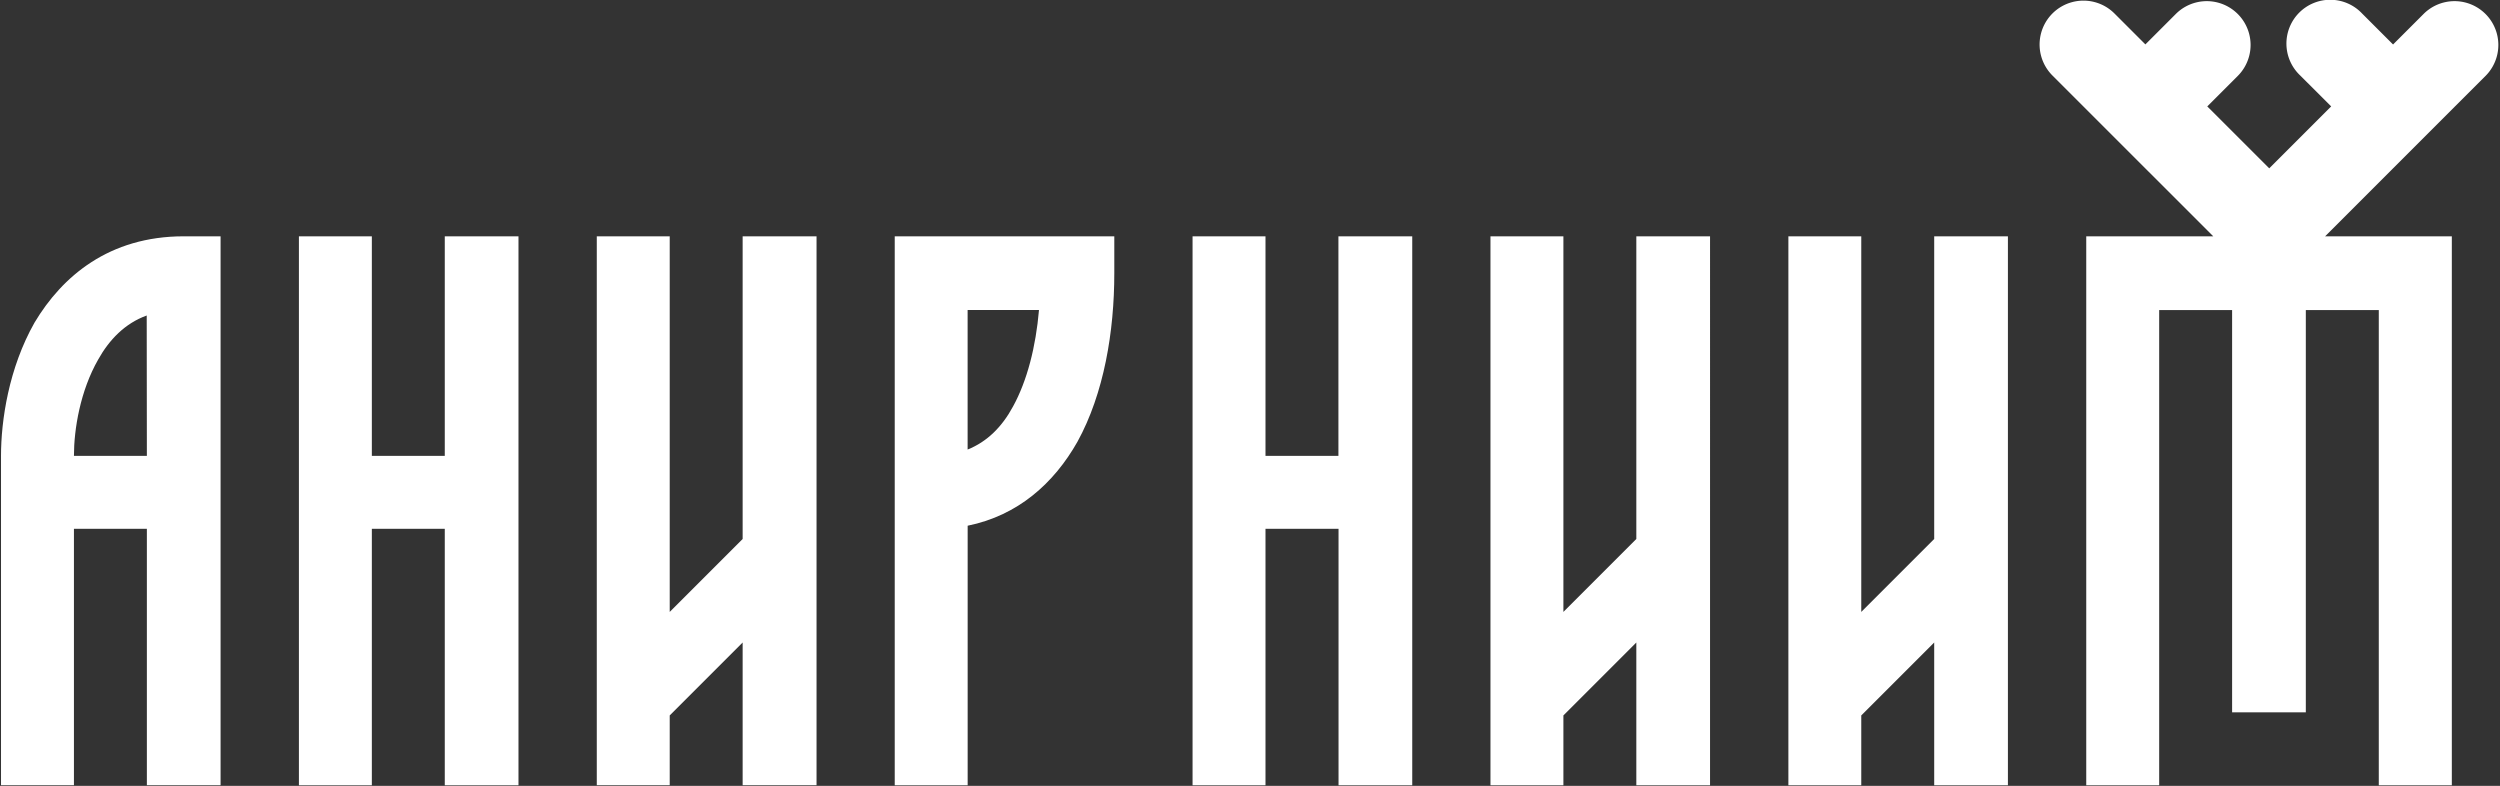 <?xml version="1.0" encoding="UTF-8"?> <svg xmlns="http://www.w3.org/2000/svg" id="Layer_1" data-name="Layer 1" viewBox="0 0 670.51 210.78"><rect x="0" y="0" width="670.51" height="210.78" fill="#333333" stroke="none"/><defs><style>.cls-1{fill:#fff;fill-rule:evenodd;}</style></defs><title>logo_white</title><path class="cls-1" d="M518.76,63.38v81.18L499.2,164.12V63.38H479.65V210.61H499.2V191.88l19.56-19.56v38.29h19.77V63.38Zm-79.89,0v81.18l-19.56,19.56V63.38H399.75V210.61h19.56V191.88l19.56-19.56v38.29h19.77V63.38Zm-79.9,0v58.89H339.41V63.38H319.85V210.61h19.56V141.83H359v68.78h19.77V63.38Zm-119,0V210.61h19.56V141c13.46-2.73,23.13-11.36,29.44-22.51,7.15-13,9.89-29.65,9.89-45.21V63.38ZM271.71,109c-2.94,5.47-6.93,9.46-12.19,11.57V83.15h19.14C277.81,93,275.5,102.08,271.71,109ZM199.18,63.38v81.18l-19.56,19.56V63.38H160.06V210.6h19.56V191.88l19.56-19.56V210.6H219V63.38Zm-149.91,0c-20,0-32.59,10.72-40,23.13-6.93,12.21-9,26.29-9,35.76V210.6H19.83V141.83H39.39V210.6H59.16V63.38Zm-9.88,58.89H19.83c0-7.15,1.69-17.46,6.52-25.87,2.94-5.26,7.15-9.67,13-11.78Zm79.9-58.89v58.89H99.73V63.38H80.17V210.61H99.73V141.83h19.56v68.78h19.77V63.38Z"></path><path class="cls-1" d="M666.75,20.24l-8.31,8.3h0L641.83,45.15h0L625.22,61.77l-1.63,1.62h34V210.61H638V83.16H618.43V191.05H598.66V83.16H579.1V210.61H559.54V63.39h34.07L592,61.77,575.38,45.16,558.76,28.54h0l-8.29-8.29A11.75,11.75,0,1,1,567.11,3.62l8.29,8.29,8.29-8.29A11.75,11.75,0,0,1,600.3,20.24L592,28.54l16.62,16.61,16.61-16.61-8.31-8.3A11.75,11.75,0,1,1,633.52,3.62l8.31,8.31,8.31-8.31a11.75,11.75,0,0,1,16.61,16.62Z"></path></svg> 